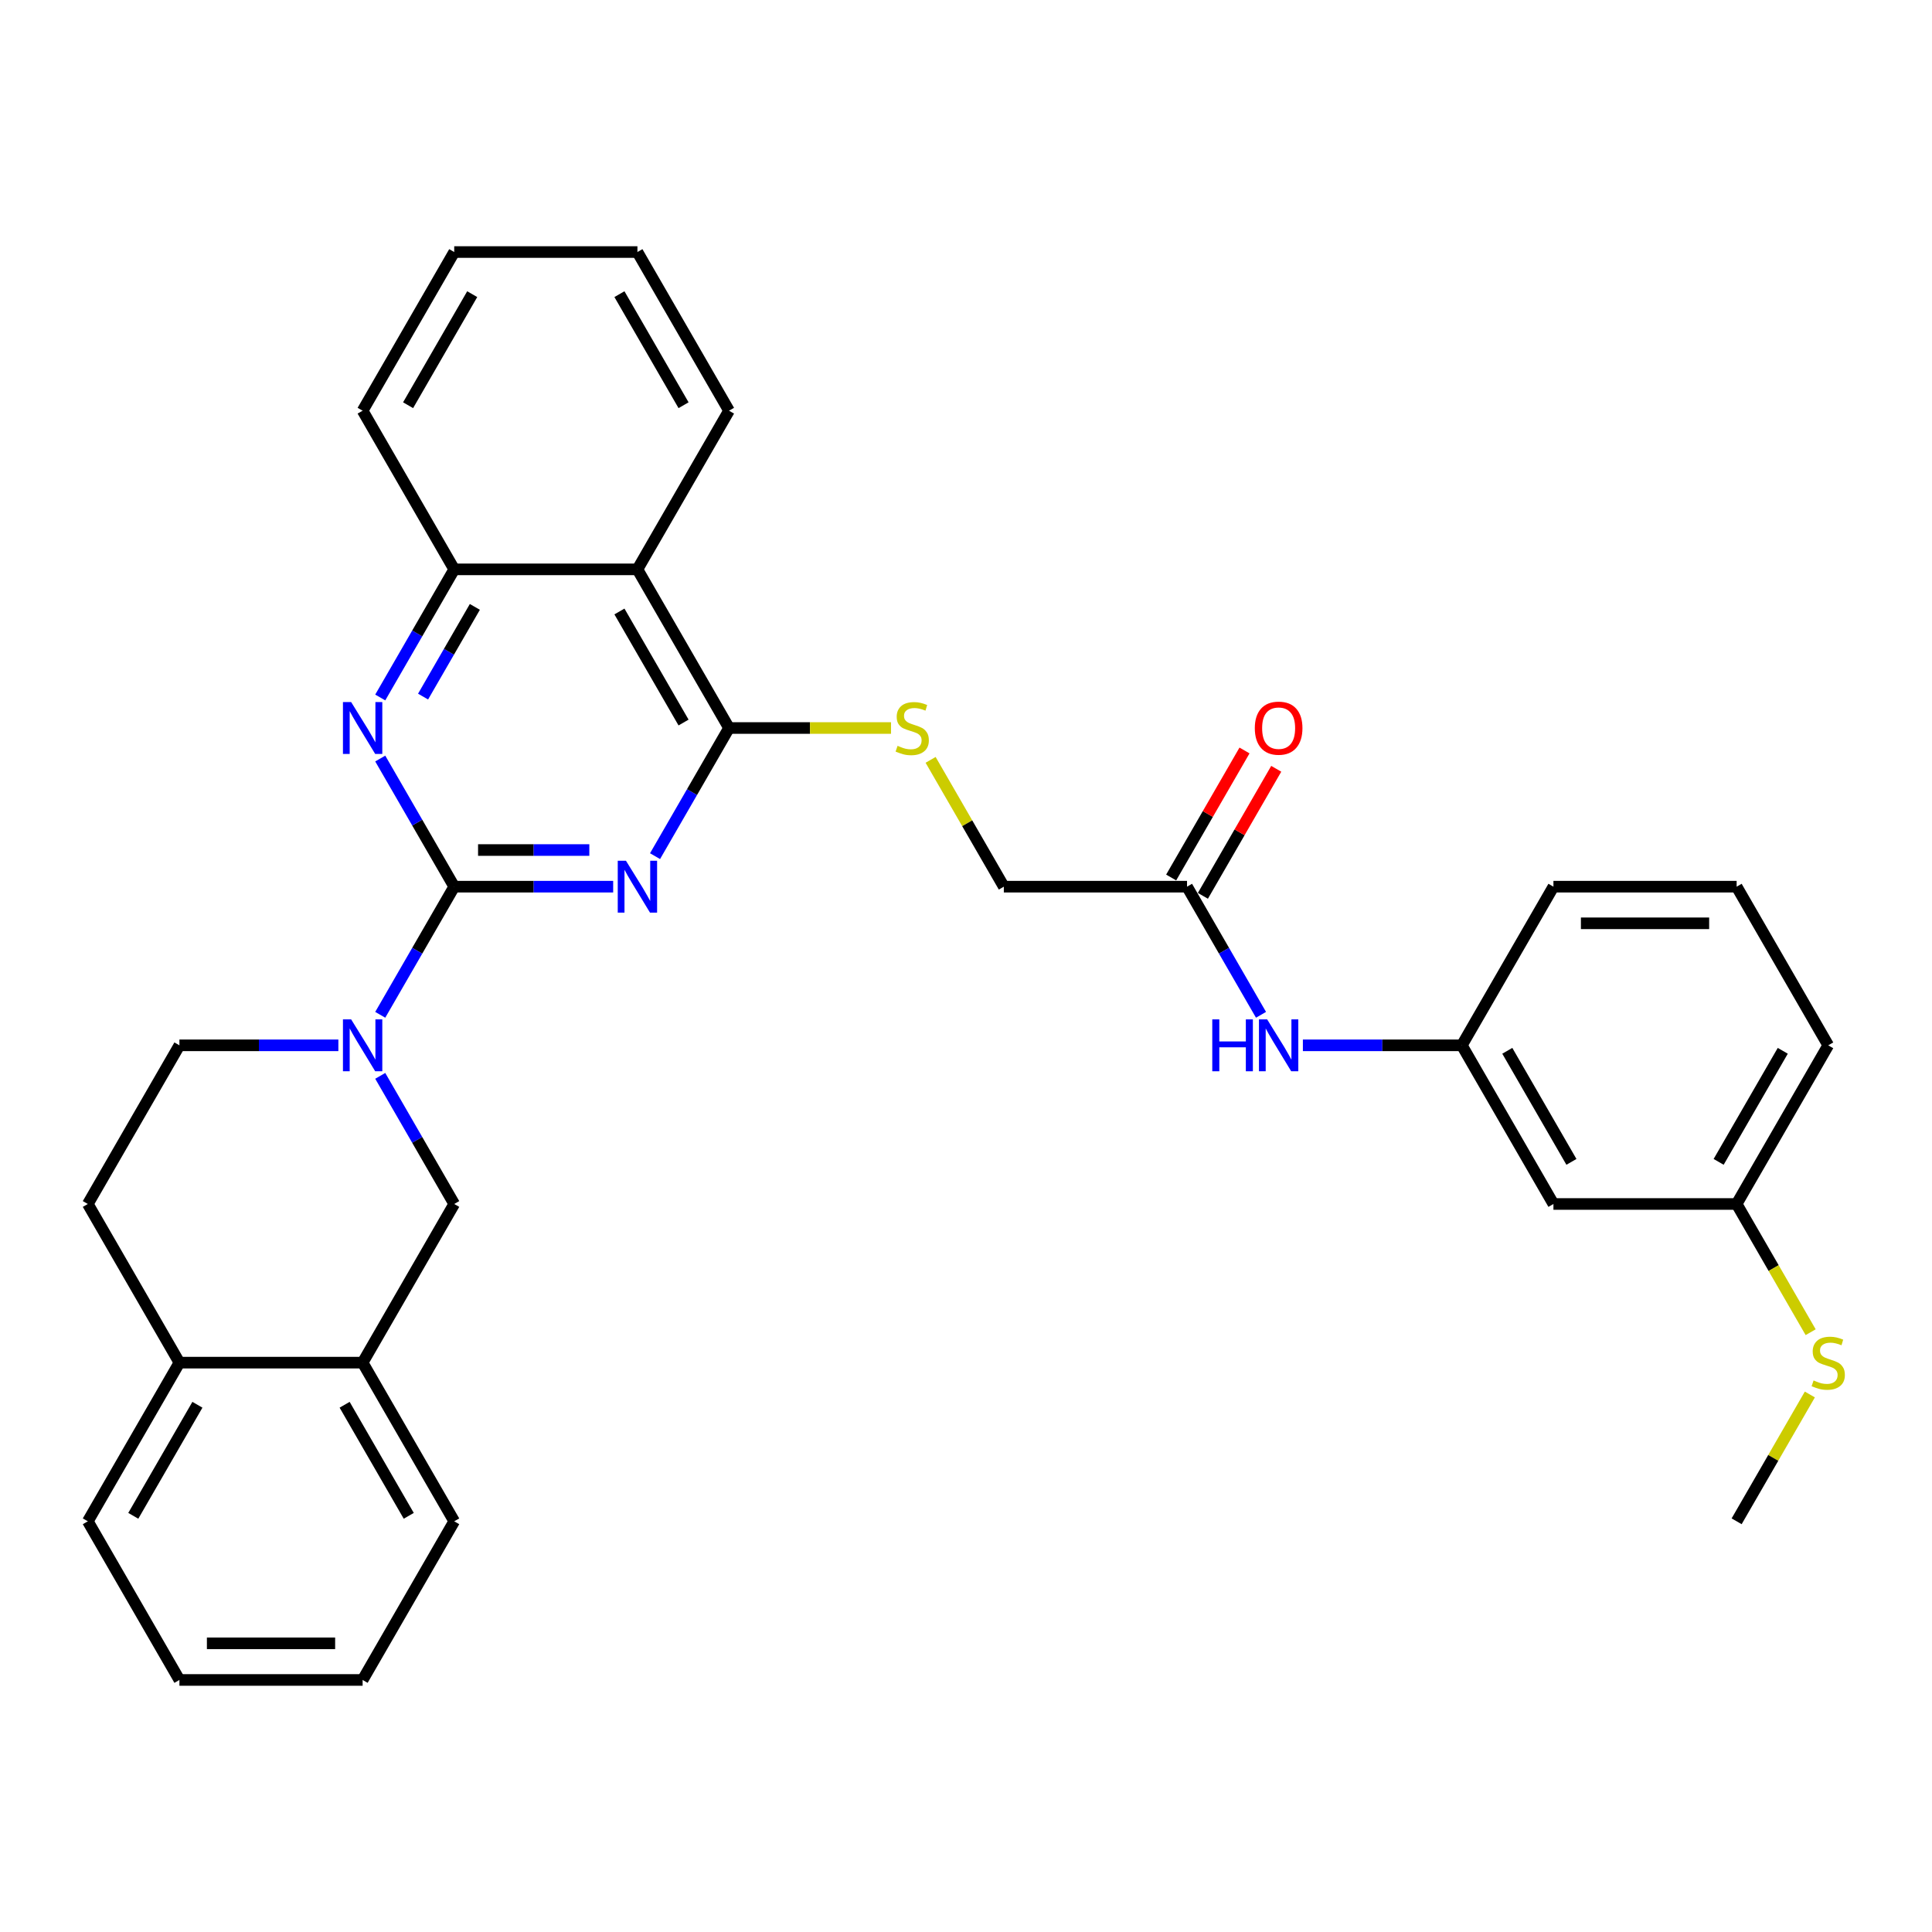 <?xml version='1.0' encoding='iso-8859-1'?>
<svg version='1.1' baseProfile='full'
              xmlns='http://www.w3.org/2000/svg'
                      xmlns:rdkit='http://www.rdkit.org/xml'
                      xmlns:xlink='http://www.w3.org/1999/xlink'
                  xml:space='preserve'
width='1000px' height='1000px' viewBox='0 0 1000 1000'>
<!-- END OF HEADER -->
<rect style='opacity:1.0;fill:#FFFFFF;stroke:none' width='1000' height='1000' x='0' y='0'> </rect>
<path class='bond-0' d='M 235.104,458.94 L 276.24,458.94' style='fill:none;fill-rule:evenodd;stroke:#000000;stroke-width:6px;stroke-linecap:butt;stroke-linejoin:miter;stroke-opacity:1' />
<path class='bond-0' d='M 276.24,458.94 L 317.375,458.94' style='fill:none;fill-rule:evenodd;stroke:#0000FF;stroke-width:6px;stroke-linecap:butt;stroke-linejoin:miter;stroke-opacity:1' />
<path class='bond-0' d='M 247.445,439.975 L 276.24,439.975' style='fill:none;fill-rule:evenodd;stroke:#000000;stroke-width:6px;stroke-linecap:butt;stroke-linejoin:miter;stroke-opacity:1' />
<path class='bond-0' d='M 276.24,439.975 L 305.034,439.975' style='fill:none;fill-rule:evenodd;stroke:#0000FF;stroke-width:6px;stroke-linecap:butt;stroke-linejoin:miter;stroke-opacity:1' />
<path class='bond-2' d='M 235.104,458.94 L 215.959,492.101' style='fill:none;fill-rule:evenodd;stroke:#000000;stroke-width:6px;stroke-linecap:butt;stroke-linejoin:miter;stroke-opacity:1' />
<path class='bond-2' d='M 215.959,492.101 L 196.813,525.263' style='fill:none;fill-rule:evenodd;stroke:#0000FF;stroke-width:6px;stroke-linecap:butt;stroke-linejoin:miter;stroke-opacity:1' />
<path class='bond-3' d='M 235.104,458.94 L 215.959,425.778' style='fill:none;fill-rule:evenodd;stroke:#000000;stroke-width:6px;stroke-linecap:butt;stroke-linejoin:miter;stroke-opacity:1' />
<path class='bond-3' d='M 215.959,425.778 L 196.813,392.617' style='fill:none;fill-rule:evenodd;stroke:#0000FF;stroke-width:6px;stroke-linecap:butt;stroke-linejoin:miter;stroke-opacity:1' />
<path class='bond-1' d='M 339.05,443.142 L 358.196,409.98' style='fill:none;fill-rule:evenodd;stroke:#0000FF;stroke-width:6px;stroke-linecap:butt;stroke-linejoin:miter;stroke-opacity:1' />
<path class='bond-1' d='M 358.196,409.98 L 377.342,376.819' style='fill:none;fill-rule:evenodd;stroke:#000000;stroke-width:6px;stroke-linecap:butt;stroke-linejoin:miter;stroke-opacity:1' />
<path class='bond-7' d='M 377.342,376.819 L 419.264,376.819' style='fill:none;fill-rule:evenodd;stroke:#000000;stroke-width:6px;stroke-linecap:butt;stroke-linejoin:miter;stroke-opacity:1' />
<path class='bond-7' d='M 419.264,376.819 L 461.186,376.819' style='fill:none;fill-rule:evenodd;stroke:#CCCC00;stroke-width:6px;stroke-linecap:butt;stroke-linejoin:miter;stroke-opacity:1' />
<path class='bond-32' d='M 377.342,376.819 L 329.929,294.698' style='fill:none;fill-rule:evenodd;stroke:#000000;stroke-width:6px;stroke-linecap:butt;stroke-linejoin:miter;stroke-opacity:1' />
<path class='bond-32' d='M 353.806,373.983 L 320.617,316.499' style='fill:none;fill-rule:evenodd;stroke:#000000;stroke-width:6px;stroke-linecap:butt;stroke-linejoin:miter;stroke-opacity:1' />
<path class='bond-6' d='M 196.813,556.858 L 215.959,590.02' style='fill:none;fill-rule:evenodd;stroke:#0000FF;stroke-width:6px;stroke-linecap:butt;stroke-linejoin:miter;stroke-opacity:1' />
<path class='bond-6' d='M 215.959,590.02 L 235.104,623.181' style='fill:none;fill-rule:evenodd;stroke:#000000;stroke-width:6px;stroke-linecap:butt;stroke-linejoin:miter;stroke-opacity:1' />
<path class='bond-11' d='M 175.137,541.06 L 134.002,541.06' style='fill:none;fill-rule:evenodd;stroke:#0000FF;stroke-width:6px;stroke-linecap:butt;stroke-linejoin:miter;stroke-opacity:1' />
<path class='bond-11' d='M 134.002,541.06 L 92.867,541.06' style='fill:none;fill-rule:evenodd;stroke:#000000;stroke-width:6px;stroke-linecap:butt;stroke-linejoin:miter;stroke-opacity:1' />
<path class='bond-5' d='M 196.813,361.021 L 215.959,327.859' style='fill:none;fill-rule:evenodd;stroke:#0000FF;stroke-width:6px;stroke-linecap:butt;stroke-linejoin:miter;stroke-opacity:1' />
<path class='bond-5' d='M 215.959,327.859 L 235.104,294.698' style='fill:none;fill-rule:evenodd;stroke:#000000;stroke-width:6px;stroke-linecap:butt;stroke-linejoin:miter;stroke-opacity:1' />
<path class='bond-5' d='M 218.981,360.555 L 232.383,337.342' style='fill:none;fill-rule:evenodd;stroke:#0000FF;stroke-width:6px;stroke-linecap:butt;stroke-linejoin:miter;stroke-opacity:1' />
<path class='bond-5' d='M 232.383,337.342 L 245.785,314.129' style='fill:none;fill-rule:evenodd;stroke:#000000;stroke-width:6px;stroke-linecap:butt;stroke-linejoin:miter;stroke-opacity:1' />
<path class='bond-4' d='M 329.929,294.698 L 235.104,294.698' style='fill:none;fill-rule:evenodd;stroke:#000000;stroke-width:6px;stroke-linecap:butt;stroke-linejoin:miter;stroke-opacity:1' />
<path class='bond-20' d='M 329.929,294.698 L 377.342,212.577' style='fill:none;fill-rule:evenodd;stroke:#000000;stroke-width:6px;stroke-linecap:butt;stroke-linejoin:miter;stroke-opacity:1' />
<path class='bond-21' d='M 235.104,294.698 L 187.692,212.577' style='fill:none;fill-rule:evenodd;stroke:#000000;stroke-width:6px;stroke-linecap:butt;stroke-linejoin:miter;stroke-opacity:1' />
<path class='bond-8' d='M 235.104,623.181 L 187.692,705.302' style='fill:none;fill-rule:evenodd;stroke:#000000;stroke-width:6px;stroke-linecap:butt;stroke-linejoin:miter;stroke-opacity:1' />
<path class='bond-17' d='M 481.682,393.299 L 500.631,426.119' style='fill:none;fill-rule:evenodd;stroke:#CCCC00;stroke-width:6px;stroke-linecap:butt;stroke-linejoin:miter;stroke-opacity:1' />
<path class='bond-17' d='M 500.631,426.119 L 519.579,458.94' style='fill:none;fill-rule:evenodd;stroke:#000000;stroke-width:6px;stroke-linecap:butt;stroke-linejoin:miter;stroke-opacity:1' />
<path class='bond-23' d='M 187.692,705.302 L 235.104,787.423' style='fill:none;fill-rule:evenodd;stroke:#000000;stroke-width:6px;stroke-linecap:butt;stroke-linejoin:miter;stroke-opacity:1' />
<path class='bond-23' d='M 178.38,727.103 L 211.568,784.587' style='fill:none;fill-rule:evenodd;stroke:#000000;stroke-width:6px;stroke-linecap:butt;stroke-linejoin:miter;stroke-opacity:1' />
<path class='bond-34' d='M 187.692,705.302 L 92.867,705.302' style='fill:none;fill-rule:evenodd;stroke:#000000;stroke-width:6px;stroke-linecap:butt;stroke-linejoin:miter;stroke-opacity:1' />
<path class='bond-9' d='M 614.404,458.94 L 519.579,458.94' style='fill:none;fill-rule:evenodd;stroke:#000000;stroke-width:6px;stroke-linecap:butt;stroke-linejoin:miter;stroke-opacity:1' />
<path class='bond-10' d='M 614.404,458.94 L 633.55,492.101' style='fill:none;fill-rule:evenodd;stroke:#000000;stroke-width:6px;stroke-linecap:butt;stroke-linejoin:miter;stroke-opacity:1' />
<path class='bond-10' d='M 633.55,492.101 L 652.696,525.263' style='fill:none;fill-rule:evenodd;stroke:#0000FF;stroke-width:6px;stroke-linecap:butt;stroke-linejoin:miter;stroke-opacity:1' />
<path class='bond-15' d='M 622.616,463.681 L 641.598,430.804' style='fill:none;fill-rule:evenodd;stroke:#000000;stroke-width:6px;stroke-linecap:butt;stroke-linejoin:miter;stroke-opacity:1' />
<path class='bond-15' d='M 641.598,430.804 L 660.579,397.927' style='fill:none;fill-rule:evenodd;stroke:#FF0000;stroke-width:6px;stroke-linecap:butt;stroke-linejoin:miter;stroke-opacity:1' />
<path class='bond-15' d='M 606.192,454.198 L 625.174,421.321' style='fill:none;fill-rule:evenodd;stroke:#000000;stroke-width:6px;stroke-linecap:butt;stroke-linejoin:miter;stroke-opacity:1' />
<path class='bond-15' d='M 625.174,421.321 L 644.155,388.444' style='fill:none;fill-rule:evenodd;stroke:#FF0000;stroke-width:6px;stroke-linecap:butt;stroke-linejoin:miter;stroke-opacity:1' />
<path class='bond-13' d='M 674.372,541.06 L 715.507,541.06' style='fill:none;fill-rule:evenodd;stroke:#0000FF;stroke-width:6px;stroke-linecap:butt;stroke-linejoin:miter;stroke-opacity:1' />
<path class='bond-13' d='M 715.507,541.06 L 756.642,541.06' style='fill:none;fill-rule:evenodd;stroke:#000000;stroke-width:6px;stroke-linecap:butt;stroke-linejoin:miter;stroke-opacity:1' />
<path class='bond-16' d='M 92.867,541.06 L 45.455,623.181' style='fill:none;fill-rule:evenodd;stroke:#000000;stroke-width:6px;stroke-linecap:butt;stroke-linejoin:miter;stroke-opacity:1' />
<path class='bond-12' d='M 92.867,705.302 L 45.455,623.181' style='fill:none;fill-rule:evenodd;stroke:#000000;stroke-width:6px;stroke-linecap:butt;stroke-linejoin:miter;stroke-opacity:1' />
<path class='bond-25' d='M 92.867,705.302 L 45.455,787.423' style='fill:none;fill-rule:evenodd;stroke:#000000;stroke-width:6px;stroke-linecap:butt;stroke-linejoin:miter;stroke-opacity:1' />
<path class='bond-25' d='M 102.179,727.103 L 68.991,784.587' style='fill:none;fill-rule:evenodd;stroke:#000000;stroke-width:6px;stroke-linecap:butt;stroke-linejoin:miter;stroke-opacity:1' />
<path class='bond-14' d='M 756.642,541.06 L 804.054,623.181' style='fill:none;fill-rule:evenodd;stroke:#000000;stroke-width:6px;stroke-linecap:butt;stroke-linejoin:miter;stroke-opacity:1' />
<path class='bond-14' d='M 780.178,543.896 L 813.366,601.381' style='fill:none;fill-rule:evenodd;stroke:#000000;stroke-width:6px;stroke-linecap:butt;stroke-linejoin:miter;stroke-opacity:1' />
<path class='bond-24' d='M 756.642,541.06 L 804.054,458.94' style='fill:none;fill-rule:evenodd;stroke:#000000;stroke-width:6px;stroke-linecap:butt;stroke-linejoin:miter;stroke-opacity:1' />
<path class='bond-18' d='M 804.054,623.181 L 898.879,623.181' style='fill:none;fill-rule:evenodd;stroke:#000000;stroke-width:6px;stroke-linecap:butt;stroke-linejoin:miter;stroke-opacity:1' />
<path class='bond-19' d='M 898.879,623.181 L 918.036,656.362' style='fill:none;fill-rule:evenodd;stroke:#000000;stroke-width:6px;stroke-linecap:butt;stroke-linejoin:miter;stroke-opacity:1' />
<path class='bond-19' d='M 918.036,656.362 L 937.193,689.542' style='fill:none;fill-rule:evenodd;stroke:#CCCC00;stroke-width:6px;stroke-linecap:butt;stroke-linejoin:miter;stroke-opacity:1' />
<path class='bond-36' d='M 898.879,623.181 L 946.292,541.06' style='fill:none;fill-rule:evenodd;stroke:#000000;stroke-width:6px;stroke-linecap:butt;stroke-linejoin:miter;stroke-opacity:1' />
<path class='bond-36' d='M 889.567,601.381 L 922.756,543.896' style='fill:none;fill-rule:evenodd;stroke:#000000;stroke-width:6px;stroke-linecap:butt;stroke-linejoin:miter;stroke-opacity:1' />
<path class='bond-27' d='M 936.777,721.783 L 917.828,754.603' style='fill:none;fill-rule:evenodd;stroke:#CCCC00;stroke-width:6px;stroke-linecap:butt;stroke-linejoin:miter;stroke-opacity:1' />
<path class='bond-27' d='M 917.828,754.603 L 898.879,787.423' style='fill:none;fill-rule:evenodd;stroke:#000000;stroke-width:6px;stroke-linecap:butt;stroke-linejoin:miter;stroke-opacity:1' />
<path class='bond-28' d='M 377.342,212.577 L 329.929,130.456' style='fill:none;fill-rule:evenodd;stroke:#000000;stroke-width:6px;stroke-linecap:butt;stroke-linejoin:miter;stroke-opacity:1' />
<path class='bond-28' d='M 353.806,209.742 L 320.617,152.257' style='fill:none;fill-rule:evenodd;stroke:#000000;stroke-width:6px;stroke-linecap:butt;stroke-linejoin:miter;stroke-opacity:1' />
<path class='bond-29' d='M 187.692,212.577 L 235.104,130.456' style='fill:none;fill-rule:evenodd;stroke:#000000;stroke-width:6px;stroke-linecap:butt;stroke-linejoin:miter;stroke-opacity:1' />
<path class='bond-29' d='M 211.228,209.742 L 244.417,152.257' style='fill:none;fill-rule:evenodd;stroke:#000000;stroke-width:6px;stroke-linecap:butt;stroke-linejoin:miter;stroke-opacity:1' />
<path class='bond-22' d='M 898.879,458.94 L 804.054,458.94' style='fill:none;fill-rule:evenodd;stroke:#000000;stroke-width:6px;stroke-linecap:butt;stroke-linejoin:miter;stroke-opacity:1' />
<path class='bond-22' d='M 884.655,477.905 L 818.278,477.905' style='fill:none;fill-rule:evenodd;stroke:#000000;stroke-width:6px;stroke-linecap:butt;stroke-linejoin:miter;stroke-opacity:1' />
<path class='bond-26' d='M 898.879,458.94 L 946.292,541.06' style='fill:none;fill-rule:evenodd;stroke:#000000;stroke-width:6px;stroke-linecap:butt;stroke-linejoin:miter;stroke-opacity:1' />
<path class='bond-30' d='M 235.104,787.423 L 187.692,869.544' style='fill:none;fill-rule:evenodd;stroke:#000000;stroke-width:6px;stroke-linecap:butt;stroke-linejoin:miter;stroke-opacity:1' />
<path class='bond-31' d='M 45.455,787.423 L 92.867,869.544' style='fill:none;fill-rule:evenodd;stroke:#000000;stroke-width:6px;stroke-linecap:butt;stroke-linejoin:miter;stroke-opacity:1' />
<path class='bond-33' d='M 329.929,130.456 L 235.104,130.456' style='fill:none;fill-rule:evenodd;stroke:#000000;stroke-width:6px;stroke-linecap:butt;stroke-linejoin:miter;stroke-opacity:1' />
<path class='bond-35' d='M 187.692,869.544 L 92.867,869.544' style='fill:none;fill-rule:evenodd;stroke:#000000;stroke-width:6px;stroke-linecap:butt;stroke-linejoin:miter;stroke-opacity:1' />
<path class='bond-35' d='M 173.468,850.579 L 107.091,850.579' style='fill:none;fill-rule:evenodd;stroke:#000000;stroke-width:6px;stroke-linecap:butt;stroke-linejoin:miter;stroke-opacity:1' />
<path  class='atom-1' d='M 323.993 445.512
L 332.793 459.736
Q 333.666 461.14, 335.069 463.681
Q 336.472 466.222, 336.548 466.374
L 336.548 445.512
L 340.114 445.512
L 340.114 472.367
L 336.434 472.367
L 326.99 456.816
Q 325.89 454.995, 324.714 452.909
Q 323.576 450.823, 323.235 450.178
L 323.235 472.367
L 319.745 472.367
L 319.745 445.512
L 323.993 445.512
' fill='#0000FF'/>
<path  class='atom-3' d='M 181.756 527.633
L 190.556 541.857
Q 191.428 543.26, 192.831 545.802
Q 194.235 548.343, 194.311 548.495
L 194.311 527.633
L 197.876 527.633
L 197.876 554.488
L 194.197 554.488
L 184.752 538.936
Q 183.652 537.116, 182.477 535.03
Q 181.339 532.943, 180.997 532.299
L 180.997 554.488
L 177.508 554.488
L 177.508 527.633
L 181.756 527.633
' fill='#0000FF'/>
<path  class='atom-4' d='M 181.756 363.392
L 190.556 377.615
Q 191.428 379.019, 192.831 381.56
Q 194.235 384.101, 194.311 384.253
L 194.311 363.392
L 197.876 363.392
L 197.876 390.246
L 194.197 390.246
L 184.752 374.695
Q 183.652 372.874, 182.477 370.788
Q 181.339 368.702, 180.997 368.057
L 180.997 390.246
L 177.508 390.246
L 177.508 363.392
L 181.756 363.392
' fill='#0000FF'/>
<path  class='atom-8' d='M 464.581 386.036
Q 464.884 386.15, 466.136 386.681
Q 467.388 387.212, 468.753 387.553
Q 470.157 387.856, 471.522 387.856
Q 474.063 387.856, 475.543 386.643
Q 477.022 385.391, 477.022 383.229
Q 477.022 381.75, 476.263 380.839
Q 475.543 379.929, 474.405 379.436
Q 473.267 378.943, 471.37 378.374
Q 468.981 377.653, 467.539 376.97
Q 466.136 376.288, 465.112 374.846
Q 464.126 373.405, 464.126 370.978
Q 464.126 367.602, 466.401 365.516
Q 468.715 363.429, 473.267 363.429
Q 476.377 363.429, 479.905 364.909
L 479.032 367.829
Q 475.808 366.502, 473.381 366.502
Q 470.763 366.502, 469.322 367.602
Q 467.881 368.664, 467.919 370.522
Q 467.919 371.964, 468.639 372.836
Q 469.398 373.709, 470.46 374.202
Q 471.56 374.695, 473.381 375.264
Q 475.808 376.022, 477.249 376.781
Q 478.691 377.539, 479.715 379.095
Q 480.777 380.612, 480.777 383.229
Q 480.777 386.946, 478.274 388.956
Q 475.808 390.929, 471.674 390.929
Q 469.284 390.929, 467.464 390.398
Q 465.681 389.905, 463.557 389.032
L 464.581 386.036
' fill='#CCCC00'/>
<path  class='atom-11' d='M 627.471 527.633
L 631.112 527.633
L 631.112 539.05
L 644.843 539.05
L 644.843 527.633
L 648.484 527.633
L 648.484 554.488
L 644.843 554.488
L 644.843 542.085
L 631.112 542.085
L 631.112 554.488
L 627.471 554.488
L 627.471 527.633
' fill='#0000FF'/>
<path  class='atom-11' d='M 655.881 527.633
L 664.68 541.857
Q 665.553 543.26, 666.956 545.802
Q 668.36 548.343, 668.436 548.495
L 668.436 527.633
L 672.001 527.633
L 672.001 554.488
L 668.322 554.488
L 658.877 538.936
Q 657.777 537.116, 656.601 535.03
Q 655.463 532.943, 655.122 532.299
L 655.122 554.488
L 651.633 554.488
L 651.633 527.633
L 655.881 527.633
' fill='#0000FF'/>
<path  class='atom-16' d='M 649.489 376.895
Q 649.489 370.447, 652.676 366.843
Q 655.862 363.24, 661.817 363.24
Q 667.772 363.24, 670.958 366.843
Q 674.144 370.447, 674.144 376.895
Q 674.144 383.419, 670.92 387.136
Q 667.696 390.815, 661.817 390.815
Q 655.9 390.815, 652.676 387.136
Q 649.489 383.457, 649.489 376.895
M 661.817 387.781
Q 665.913 387.781, 668.113 385.05
Q 670.351 382.281, 670.351 376.895
Q 670.351 371.622, 668.113 368.967
Q 665.913 366.274, 661.817 366.274
Q 657.72 366.274, 655.482 368.929
Q 653.282 371.584, 653.282 376.895
Q 653.282 382.319, 655.482 385.05
Q 657.72 387.781, 661.817 387.781
' fill='#FF0000'/>
<path  class='atom-20' d='M 938.706 714.519
Q 939.009 714.633, 940.261 715.164
Q 941.512 715.695, 942.878 716.036
Q 944.281 716.34, 945.647 716.34
Q 948.188 716.34, 949.667 715.126
Q 951.147 713.874, 951.147 711.712
Q 951.147 710.233, 950.388 709.323
Q 949.667 708.412, 948.529 707.919
Q 947.392 707.426, 945.495 706.857
Q 943.105 706.137, 941.664 705.454
Q 940.261 704.771, 939.237 703.33
Q 938.25 701.888, 938.25 699.461
Q 938.25 696.085, 940.526 693.999
Q 942.84 691.913, 947.392 691.913
Q 950.502 691.913, 954.029 693.392
L 953.157 696.313
Q 949.933 694.985, 947.505 694.985
Q 944.888 694.985, 943.447 696.085
Q 942.005 697.147, 942.043 699.006
Q 942.043 700.447, 942.764 701.319
Q 943.523 702.192, 944.585 702.685
Q 945.685 703.178, 947.505 703.747
Q 949.933 704.506, 951.374 705.264
Q 952.816 706.023, 953.84 707.578
Q 954.902 709.095, 954.902 711.712
Q 954.902 715.429, 952.398 717.44
Q 949.933 719.412, 945.798 719.412
Q 943.409 719.412, 941.588 718.881
Q 939.806 718.388, 937.681 717.515
L 938.706 714.519
' fill='#CCCC00'/>
</svg>
